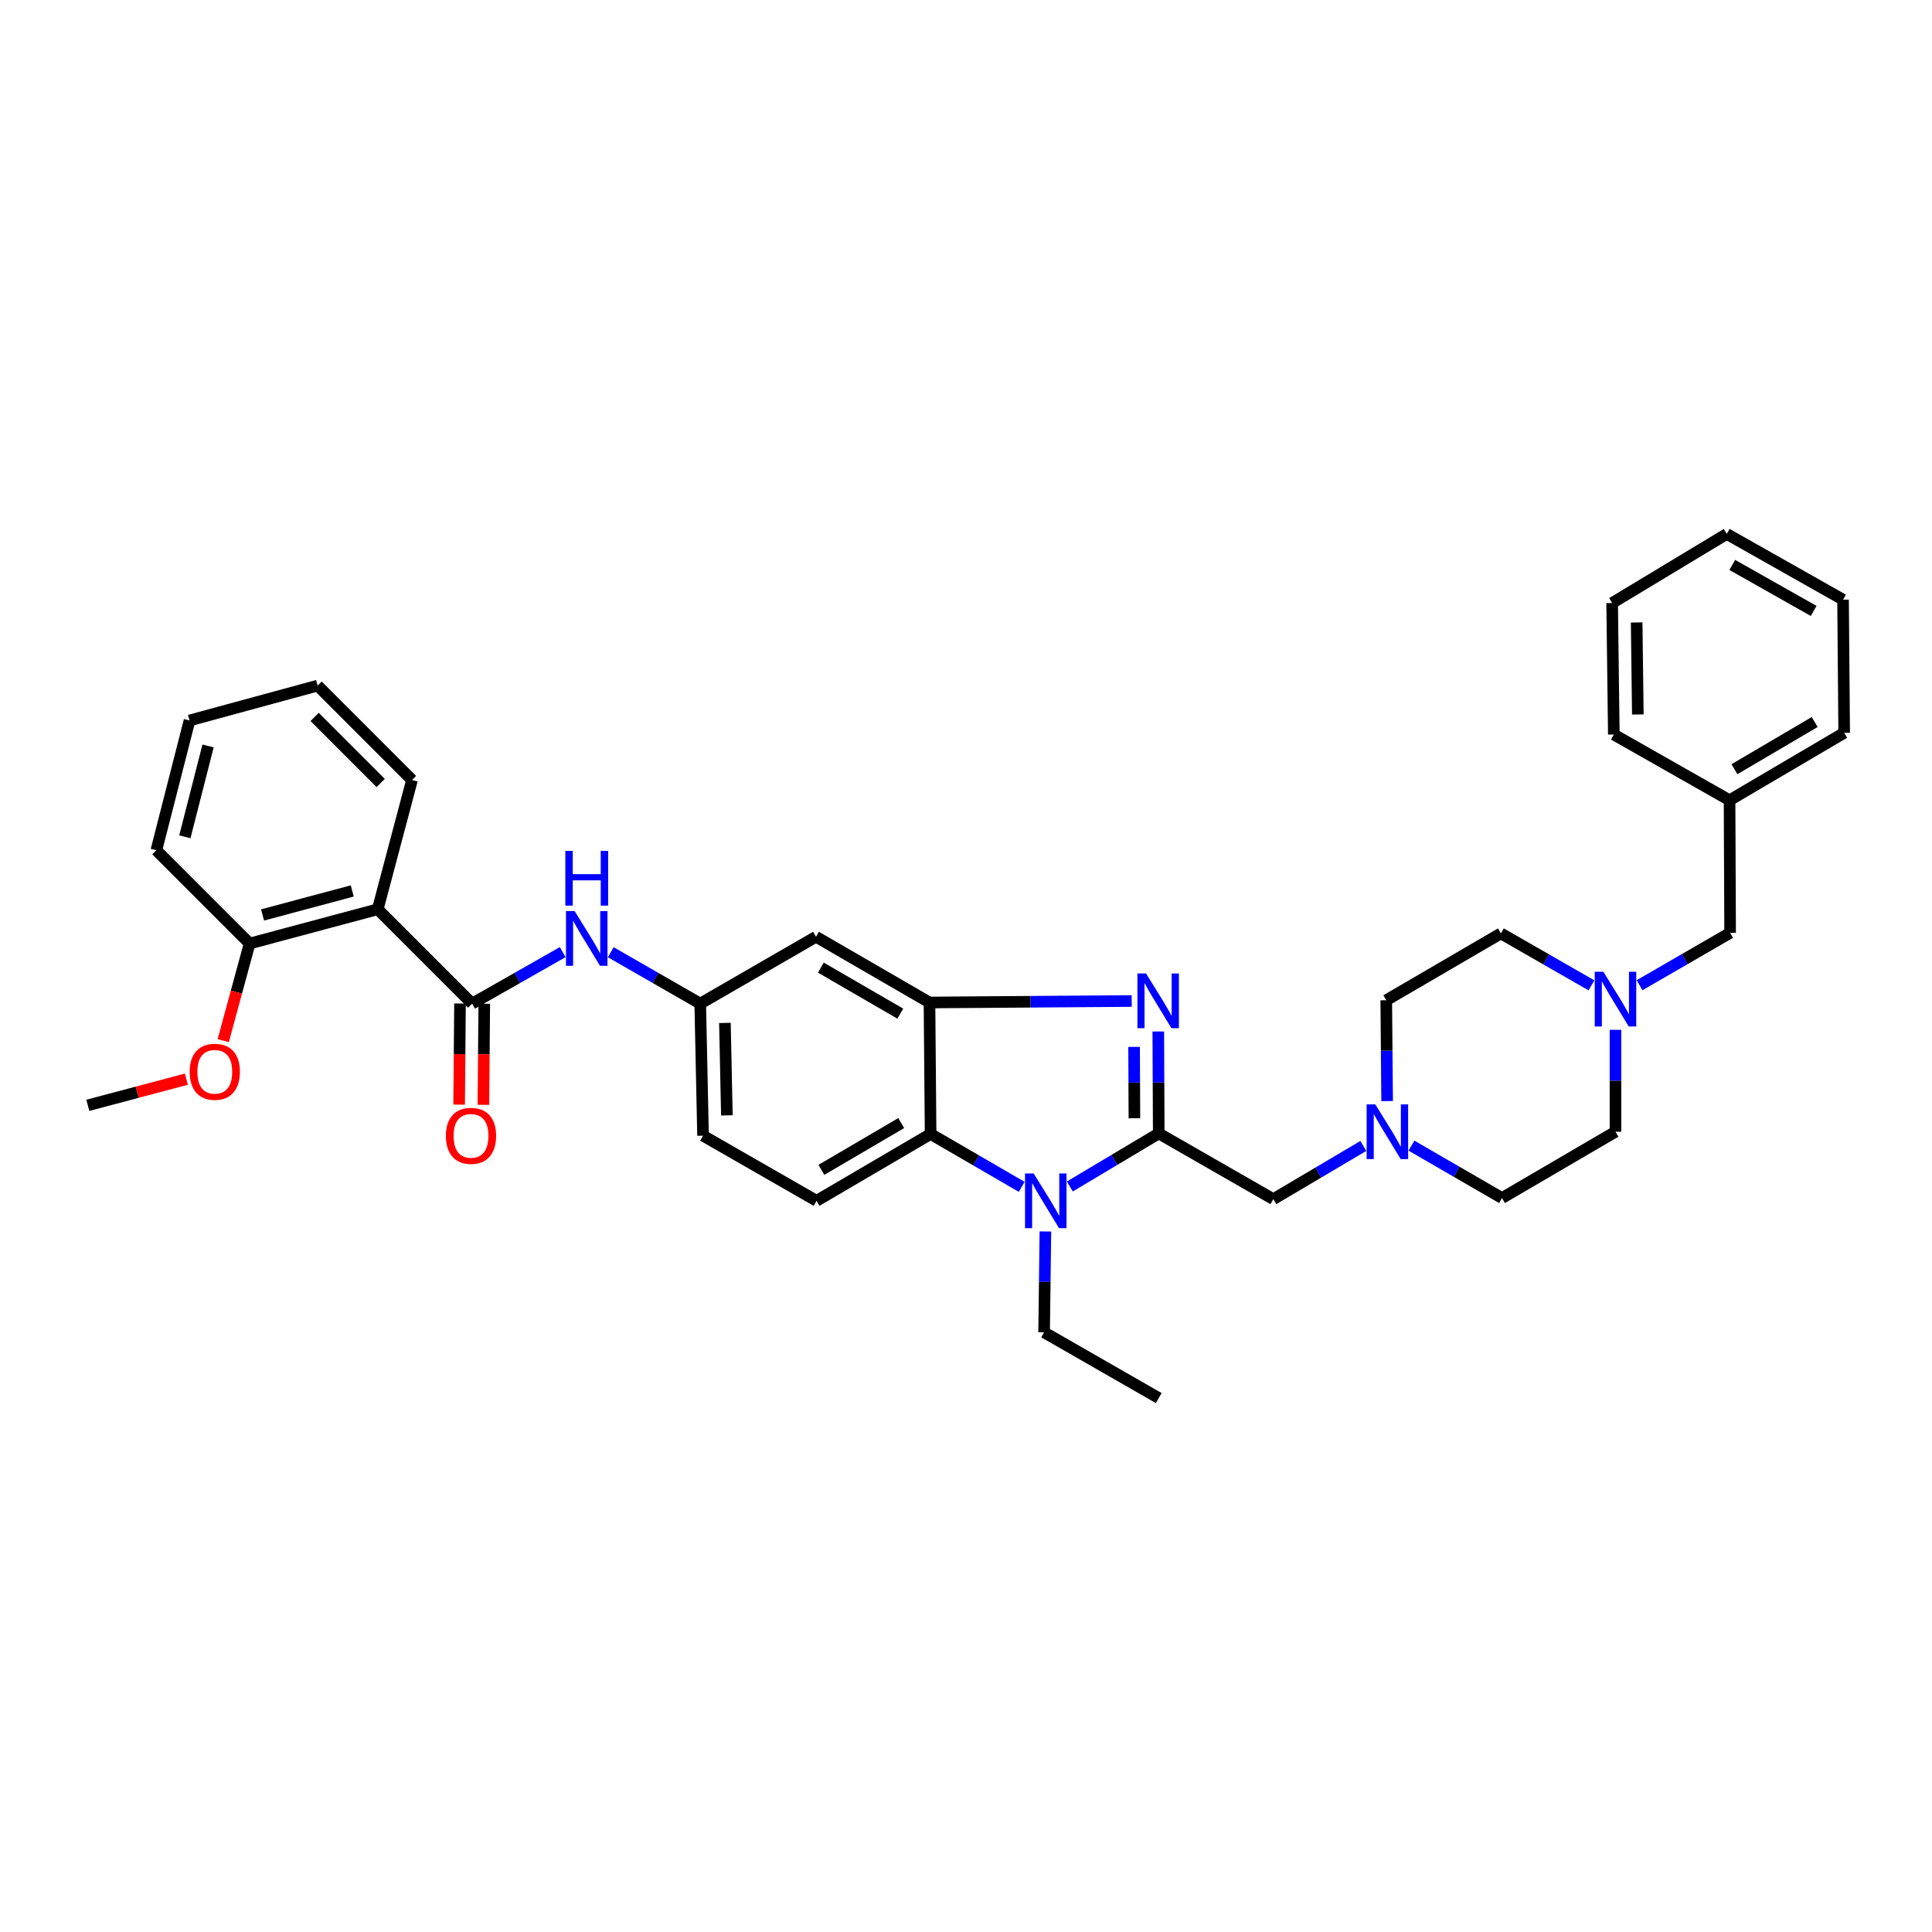 <?xml version='1.0' encoding='iso-8859-1'?>
<svg version='1.1' baseProfile='full'
              xmlns='http://www.w3.org/2000/svg'
                      xmlns:rdkit='http://www.rdkit.org/xml'
                      xmlns:xlink='http://www.w3.org/1999/xlink'
                  xml:space='preserve'
width='1000px' height='1000px' viewBox='0 0 1000 1000'>
<!-- END OF HEADER -->
<rect style='opacity:1.0;fill:#FFFFFF;stroke:none' width='1000' height='1000' x='0' y='0'> </rect>
<path class='bond-0' d='M 599.761,586.664 L 599.646,560.282' style='fill:none;fill-rule:evenodd;stroke:#000000;stroke-width:6px;stroke-linecap:butt;stroke-linejoin:miter;stroke-opacity:1' />
<path class='bond-0' d='M 599.646,560.282 L 599.53,533.9' style='fill:none;fill-rule:evenodd;stroke:#0000FF;stroke-width:6px;stroke-linecap:butt;stroke-linejoin:miter;stroke-opacity:1' />
<path class='bond-0' d='M 587.167,578.804 L 587.086,560.337' style='fill:none;fill-rule:evenodd;stroke:#000000;stroke-width:6px;stroke-linecap:butt;stroke-linejoin:miter;stroke-opacity:1' />
<path class='bond-0' d='M 587.086,560.337 L 587.005,541.869' style='fill:none;fill-rule:evenodd;stroke:#0000FF;stroke-width:6px;stroke-linecap:butt;stroke-linejoin:miter;stroke-opacity:1' />
<path class='bond-1' d='M 599.761,586.664 L 576.749,600.393' style='fill:none;fill-rule:evenodd;stroke:#000000;stroke-width:6px;stroke-linecap:butt;stroke-linejoin:miter;stroke-opacity:1' />
<path class='bond-1' d='M 576.749,600.393 L 553.736,614.123' style='fill:none;fill-rule:evenodd;stroke:#0000FF;stroke-width:6px;stroke-linecap:butt;stroke-linejoin:miter;stroke-opacity:1' />
<path class='bond-7' d='M 599.761,586.664 L 659.079,620.68' style='fill:none;fill-rule:evenodd;stroke:#000000;stroke-width:6px;stroke-linecap:butt;stroke-linejoin:miter;stroke-opacity:1' />
<path class='bond-2' d='M 585.762,518.124 L 533.43,518.506' style='fill:none;fill-rule:evenodd;stroke:#0000FF;stroke-width:6px;stroke-linecap:butt;stroke-linejoin:miter;stroke-opacity:1' />
<path class='bond-2' d='M 533.43,518.506 L 481.097,518.889' style='fill:none;fill-rule:evenodd;stroke:#000000;stroke-width:6px;stroke-linecap:butt;stroke-linejoin:miter;stroke-opacity:1' />
<path class='bond-4' d='M 528.831,614.312 L 505.254,600.627' style='fill:none;fill-rule:evenodd;stroke:#0000FF;stroke-width:6px;stroke-linecap:butt;stroke-linejoin:miter;stroke-opacity:1' />
<path class='bond-4' d='M 505.254,600.627 L 481.676,586.943' style='fill:none;fill-rule:evenodd;stroke:#000000;stroke-width:6px;stroke-linecap:butt;stroke-linejoin:miter;stroke-opacity:1' />
<path class='bond-21' d='M 541.093,637.407 L 540.761,663.503' style='fill:none;fill-rule:evenodd;stroke:#0000FF;stroke-width:6px;stroke-linecap:butt;stroke-linejoin:miter;stroke-opacity:1' />
<path class='bond-21' d='M 540.761,663.503 L 540.429,689.6' style='fill:none;fill-rule:evenodd;stroke:#000000;stroke-width:6px;stroke-linecap:butt;stroke-linejoin:miter;stroke-opacity:1' />
<path class='bond-9' d='M 481.097,518.889 L 422.358,484.872' style='fill:none;fill-rule:evenodd;stroke:#000000;stroke-width:6px;stroke-linecap:butt;stroke-linejoin:miter;stroke-opacity:1' />
<path class='bond-9' d='M 465.992,524.655 L 424.875,500.844' style='fill:none;fill-rule:evenodd;stroke:#000000;stroke-width:6px;stroke-linecap:butt;stroke-linejoin:miter;stroke-opacity:1' />
<path class='bond-35' d='M 481.097,518.889 L 481.676,586.943' style='fill:none;fill-rule:evenodd;stroke:#000000;stroke-width:6px;stroke-linecap:butt;stroke-linejoin:miter;stroke-opacity:1' />
<path class='bond-3' d='M 244.377,519.475 L 267.813,506.146' style='fill:none;fill-rule:evenodd;stroke:#000000;stroke-width:6px;stroke-linecap:butt;stroke-linejoin:miter;stroke-opacity:1' />
<path class='bond-3' d='M 267.813,506.146 L 291.249,492.816' style='fill:none;fill-rule:evenodd;stroke:#0000FF;stroke-width:6px;stroke-linecap:butt;stroke-linejoin:miter;stroke-opacity:1' />
<path class='bond-5' d='M 244.377,519.475 L 195.511,470.624' style='fill:none;fill-rule:evenodd;stroke:#000000;stroke-width:6px;stroke-linecap:butt;stroke-linejoin:miter;stroke-opacity:1' />
<path class='bond-13' d='M 238.097,519.421 L 237.873,545.584' style='fill:none;fill-rule:evenodd;stroke:#000000;stroke-width:6px;stroke-linecap:butt;stroke-linejoin:miter;stroke-opacity:1' />
<path class='bond-13' d='M 237.873,545.584 L 237.648,571.746' style='fill:none;fill-rule:evenodd;stroke:#FF0000;stroke-width:6px;stroke-linecap:butt;stroke-linejoin:miter;stroke-opacity:1' />
<path class='bond-13' d='M 250.656,519.529 L 250.432,545.691' style='fill:none;fill-rule:evenodd;stroke:#000000;stroke-width:6px;stroke-linecap:butt;stroke-linejoin:miter;stroke-opacity:1' />
<path class='bond-13' d='M 250.432,545.691 L 250.208,571.854' style='fill:none;fill-rule:evenodd;stroke:#FF0000;stroke-width:6px;stroke-linecap:butt;stroke-linejoin:miter;stroke-opacity:1' />
<path class='bond-11' d='M 481.676,586.943 L 422.645,621.546' style='fill:none;fill-rule:evenodd;stroke:#000000;stroke-width:6px;stroke-linecap:butt;stroke-linejoin:miter;stroke-opacity:1' />
<path class='bond-11' d='M 466.47,581.298 L 425.148,605.52' style='fill:none;fill-rule:evenodd;stroke:#000000;stroke-width:6px;stroke-linecap:butt;stroke-linejoin:miter;stroke-opacity:1' />
<path class='bond-14' d='M 195.511,470.624 L 129.209,488.368' style='fill:none;fill-rule:evenodd;stroke:#000000;stroke-width:6px;stroke-linecap:butt;stroke-linejoin:miter;stroke-opacity:1' />
<path class='bond-14' d='M 182.319,461.152 L 135.907,473.573' style='fill:none;fill-rule:evenodd;stroke:#000000;stroke-width:6px;stroke-linecap:butt;stroke-linejoin:miter;stroke-opacity:1' />
<path class='bond-22' d='M 195.511,470.624 L 213.256,403.735' style='fill:none;fill-rule:evenodd;stroke:#000000;stroke-width:6px;stroke-linecap:butt;stroke-linejoin:miter;stroke-opacity:1' />
<path class='bond-6' d='M 316.128,492.878 L 339.284,506.176' style='fill:none;fill-rule:evenodd;stroke:#0000FF;stroke-width:6px;stroke-linecap:butt;stroke-linejoin:miter;stroke-opacity:1' />
<path class='bond-6' d='M 339.284,506.176 L 362.44,519.475' style='fill:none;fill-rule:evenodd;stroke:#000000;stroke-width:6px;stroke-linecap:butt;stroke-linejoin:miter;stroke-opacity:1' />
<path class='bond-8' d='M 659.079,620.68 L 682.368,606.911' style='fill:none;fill-rule:evenodd;stroke:#000000;stroke-width:6px;stroke-linecap:butt;stroke-linejoin:miter;stroke-opacity:1' />
<path class='bond-8' d='M 682.368,606.911 L 705.656,593.141' style='fill:none;fill-rule:evenodd;stroke:#0000FF;stroke-width:6px;stroke-linecap:butt;stroke-linejoin:miter;stroke-opacity:1' />
<path class='bond-17' d='M 730.565,592.982 L 754.004,606.542' style='fill:none;fill-rule:evenodd;stroke:#0000FF;stroke-width:6px;stroke-linecap:butt;stroke-linejoin:miter;stroke-opacity:1' />
<path class='bond-17' d='M 754.004,606.542 L 777.443,620.101' style='fill:none;fill-rule:evenodd;stroke:#000000;stroke-width:6px;stroke-linecap:butt;stroke-linejoin:miter;stroke-opacity:1' />
<path class='bond-18' d='M 717.974,569.916 L 717.75,543.823' style='fill:none;fill-rule:evenodd;stroke:#0000FF;stroke-width:6px;stroke-linecap:butt;stroke-linejoin:miter;stroke-opacity:1' />
<path class='bond-18' d='M 717.75,543.823 L 717.525,517.73' style='fill:none;fill-rule:evenodd;stroke:#000000;stroke-width:6px;stroke-linecap:butt;stroke-linejoin:miter;stroke-opacity:1' />
<path class='bond-12' d='M 422.358,484.872 L 362.44,519.475' style='fill:none;fill-rule:evenodd;stroke:#000000;stroke-width:6px;stroke-linecap:butt;stroke-linejoin:miter;stroke-opacity:1' />
<path class='bond-10' d='M 823.725,510.016 L 800.291,496.572' style='fill:none;fill-rule:evenodd;stroke:#0000FF;stroke-width:6px;stroke-linecap:butt;stroke-linejoin:miter;stroke-opacity:1' />
<path class='bond-10' d='M 800.291,496.572 L 776.857,483.128' style='fill:none;fill-rule:evenodd;stroke:#000000;stroke-width:6px;stroke-linecap:butt;stroke-linejoin:miter;stroke-opacity:1' />
<path class='bond-15' d='M 848.628,509.955 L 872.067,496.399' style='fill:none;fill-rule:evenodd;stroke:#0000FF;stroke-width:6px;stroke-linecap:butt;stroke-linejoin:miter;stroke-opacity:1' />
<path class='bond-15' d='M 872.067,496.399 L 895.507,482.842' style='fill:none;fill-rule:evenodd;stroke:#000000;stroke-width:6px;stroke-linecap:butt;stroke-linejoin:miter;stroke-opacity:1' />
<path class='bond-36' d='M 836.175,533.034 L 836.175,559.406' style='fill:none;fill-rule:evenodd;stroke:#0000FF;stroke-width:6px;stroke-linecap:butt;stroke-linejoin:miter;stroke-opacity:1' />
<path class='bond-36' d='M 836.175,559.406 L 836.175,585.778' style='fill:none;fill-rule:evenodd;stroke:#000000;stroke-width:6px;stroke-linecap:butt;stroke-linejoin:miter;stroke-opacity:1' />
<path class='bond-16' d='M 422.645,621.546 L 363.892,587.829' style='fill:none;fill-rule:evenodd;stroke:#000000;stroke-width:6px;stroke-linecap:butt;stroke-linejoin:miter;stroke-opacity:1' />
<path class='bond-37' d='M 362.44,519.475 L 363.892,587.829' style='fill:none;fill-rule:evenodd;stroke:#000000;stroke-width:6px;stroke-linecap:butt;stroke-linejoin:miter;stroke-opacity:1' />
<path class='bond-37' d='M 375.215,529.461 L 376.231,577.309' style='fill:none;fill-rule:evenodd;stroke:#000000;stroke-width:6px;stroke-linecap:butt;stroke-linejoin:miter;stroke-opacity:1' />
<path class='bond-24' d='M 129.209,488.368 L 122.374,513.501' style='fill:none;fill-rule:evenodd;stroke:#000000;stroke-width:6px;stroke-linecap:butt;stroke-linejoin:miter;stroke-opacity:1' />
<path class='bond-24' d='M 122.374,513.501 L 115.539,538.633' style='fill:none;fill-rule:evenodd;stroke:#FF0000;stroke-width:6px;stroke-linecap:butt;stroke-linejoin:miter;stroke-opacity:1' />
<path class='bond-25' d='M 129.209,488.368 L 80.936,440.089' style='fill:none;fill-rule:evenodd;stroke:#000000;stroke-width:6px;stroke-linecap:butt;stroke-linejoin:miter;stroke-opacity:1' />
<path class='bond-23' d='M 895.507,482.842 L 895.214,414.208' style='fill:none;fill-rule:evenodd;stroke:#000000;stroke-width:6px;stroke-linecap:butt;stroke-linejoin:miter;stroke-opacity:1' />
<path class='bond-20' d='M 777.443,620.101 L 836.175,585.778' style='fill:none;fill-rule:evenodd;stroke:#000000;stroke-width:6px;stroke-linecap:butt;stroke-linejoin:miter;stroke-opacity:1' />
<path class='bond-19' d='M 717.525,517.73 L 776.857,483.128' style='fill:none;fill-rule:evenodd;stroke:#000000;stroke-width:6px;stroke-linecap:butt;stroke-linejoin:miter;stroke-opacity:1' />
<path class='bond-29' d='M 540.429,689.6 L 599.761,723.637' style='fill:none;fill-rule:evenodd;stroke:#000000;stroke-width:6px;stroke-linecap:butt;stroke-linejoin:miter;stroke-opacity:1' />
<path class='bond-30' d='M 213.256,403.735 L 164.404,354.87' style='fill:none;fill-rule:evenodd;stroke:#000000;stroke-width:6px;stroke-linecap:butt;stroke-linejoin:miter;stroke-opacity:1' />
<path class='bond-30' d='M 197.046,405.285 L 162.85,371.079' style='fill:none;fill-rule:evenodd;stroke:#000000;stroke-width:6px;stroke-linecap:butt;stroke-linejoin:miter;stroke-opacity:1' />
<path class='bond-26' d='M 895.214,414.208 L 954.545,379.306' style='fill:none;fill-rule:evenodd;stroke:#000000;stroke-width:6px;stroke-linecap:butt;stroke-linejoin:miter;stroke-opacity:1' />
<path class='bond-26' d='M 897.745,398.147 L 939.277,373.715' style='fill:none;fill-rule:evenodd;stroke:#000000;stroke-width:6px;stroke-linecap:butt;stroke-linejoin:miter;stroke-opacity:1' />
<path class='bond-27' d='M 895.214,414.208 L 835.309,380.185' style='fill:none;fill-rule:evenodd;stroke:#000000;stroke-width:6px;stroke-linecap:butt;stroke-linejoin:miter;stroke-opacity:1' />
<path class='bond-28' d='M 96.478,558.572 L 70.966,565.344' style='fill:none;fill-rule:evenodd;stroke:#FF0000;stroke-width:6px;stroke-linecap:butt;stroke-linejoin:miter;stroke-opacity:1' />
<path class='bond-28' d='M 70.966,565.344 L 45.455,572.115' style='fill:none;fill-rule:evenodd;stroke:#000000;stroke-width:6px;stroke-linecap:butt;stroke-linejoin:miter;stroke-opacity:1' />
<path class='bond-39' d='M 80.936,440.089 L 98.102,372.914' style='fill:none;fill-rule:evenodd;stroke:#000000;stroke-width:6px;stroke-linecap:butt;stroke-linejoin:miter;stroke-opacity:1' />
<path class='bond-39' d='M 95.68,433.122 L 107.696,386.1' style='fill:none;fill-rule:evenodd;stroke:#000000;stroke-width:6px;stroke-linecap:butt;stroke-linejoin:miter;stroke-opacity:1' />
<path class='bond-33' d='M 954.545,379.306 L 953.959,310.386' style='fill:none;fill-rule:evenodd;stroke:#000000;stroke-width:6px;stroke-linecap:butt;stroke-linejoin:miter;stroke-opacity:1' />
<path class='bond-32' d='M 835.309,380.185 L 834.444,312.131' style='fill:none;fill-rule:evenodd;stroke:#000000;stroke-width:6px;stroke-linecap:butt;stroke-linejoin:miter;stroke-opacity:1' />
<path class='bond-32' d='M 847.739,369.817 L 847.133,322.179' style='fill:none;fill-rule:evenodd;stroke:#000000;stroke-width:6px;stroke-linecap:butt;stroke-linejoin:miter;stroke-opacity:1' />
<path class='bond-31' d='M 164.404,354.87 L 98.102,372.914' style='fill:none;fill-rule:evenodd;stroke:#000000;stroke-width:6px;stroke-linecap:butt;stroke-linejoin:miter;stroke-opacity:1' />
<path class='bond-34' d='M 834.444,312.131 L 893.762,276.363' style='fill:none;fill-rule:evenodd;stroke:#000000;stroke-width:6px;stroke-linecap:butt;stroke-linejoin:miter;stroke-opacity:1' />
<path class='bond-38' d='M 953.959,310.386 L 893.762,276.363' style='fill:none;fill-rule:evenodd;stroke:#000000;stroke-width:6px;stroke-linecap:butt;stroke-linejoin:miter;stroke-opacity:1' />
<path class='bond-38' d='M 938.75,316.217 L 896.612,292.401' style='fill:none;fill-rule:evenodd;stroke:#000000;stroke-width:6px;stroke-linecap:butt;stroke-linejoin:miter;stroke-opacity:1' />
<path  class='atom-1' d='M 593.201 503.864
L 602.481 518.864
Q 603.401 520.344, 604.881 523.024
Q 606.361 525.704, 606.441 525.864
L 606.441 503.864
L 610.201 503.864
L 610.201 532.184
L 606.321 532.184
L 596.361 515.784
Q 595.201 513.864, 593.961 511.664
Q 592.761 509.464, 592.401 508.784
L 592.401 532.184
L 588.721 532.184
L 588.721 503.864
L 593.201 503.864
' fill='#0000FF'/>
<path  class='atom-2' d='M 535.034 607.386
L 544.314 622.386
Q 545.234 623.866, 546.714 626.546
Q 548.194 629.226, 548.274 629.386
L 548.274 607.386
L 552.034 607.386
L 552.034 635.706
L 548.154 635.706
L 538.194 619.306
Q 537.034 617.386, 535.794 615.186
Q 534.594 612.986, 534.234 612.306
L 534.234 635.706
L 530.554 635.706
L 530.554 607.386
L 535.034 607.386
' fill='#0000FF'/>
<path  class='atom-7' d='M 297.435 471.577
L 306.715 486.577
Q 307.635 488.057, 309.115 490.737
Q 310.595 493.417, 310.675 493.577
L 310.675 471.577
L 314.435 471.577
L 314.435 499.897
L 310.555 499.897
L 300.595 483.497
Q 299.435 481.577, 298.195 479.377
Q 296.995 477.177, 296.635 476.497
L 296.635 499.897
L 292.955 499.897
L 292.955 471.577
L 297.435 471.577
' fill='#0000FF'/>
<path  class='atom-7' d='M 292.615 440.425
L 296.455 440.425
L 296.455 452.465
L 310.935 452.465
L 310.935 440.425
L 314.775 440.425
L 314.775 468.745
L 310.935 468.745
L 310.935 455.665
L 296.455 455.665
L 296.455 468.745
L 292.615 468.745
L 292.615 440.425
' fill='#0000FF'/>
<path  class='atom-9' d='M 711.851 571.618
L 721.131 586.618
Q 722.051 588.098, 723.531 590.778
Q 725.011 593.458, 725.091 593.618
L 725.091 571.618
L 728.851 571.618
L 728.851 599.938
L 724.971 599.938
L 715.011 583.538
Q 713.851 581.618, 712.611 579.418
Q 711.411 577.218, 711.051 576.538
L 711.051 599.938
L 707.371 599.938
L 707.371 571.618
L 711.851 571.618
' fill='#0000FF'/>
<path  class='atom-11' d='M 829.915 502.998
L 839.195 517.998
Q 840.115 519.478, 841.595 522.158
Q 843.075 524.838, 843.155 524.998
L 843.155 502.998
L 846.915 502.998
L 846.915 531.318
L 843.035 531.318
L 833.075 514.918
Q 831.915 512.998, 830.675 510.798
Q 829.475 508.598, 829.115 507.918
L 829.115 531.318
L 825.435 531.318
L 825.435 502.998
L 829.915 502.998
' fill='#0000FF'/>
<path  class='atom-14' d='M 230.79 587.909
Q 230.79 581.109, 234.15 577.309
Q 237.51 573.509, 243.79 573.509
Q 250.07 573.509, 253.43 577.309
Q 256.79 581.109, 256.79 587.909
Q 256.79 594.789, 253.39 598.709
Q 249.99 602.589, 243.79 602.589
Q 237.55 602.589, 234.15 598.709
Q 230.79 594.829, 230.79 587.909
M 243.79 599.389
Q 248.11 599.389, 250.43 596.509
Q 252.79 593.589, 252.79 587.909
Q 252.79 582.349, 250.43 579.549
Q 248.11 576.709, 243.79 576.709
Q 239.47 576.709, 237.11 579.509
Q 234.79 582.309, 234.79 587.909
Q 234.79 593.629, 237.11 596.509
Q 239.47 599.389, 243.79 599.389
' fill='#FF0000'/>
<path  class='atom-25' d='M 98.178 554.751
Q 98.178 547.951, 101.538 544.151
Q 104.898 540.351, 111.178 540.351
Q 117.458 540.351, 120.818 544.151
Q 124.178 547.951, 124.178 554.751
Q 124.178 561.631, 120.778 565.551
Q 117.378 569.431, 111.178 569.431
Q 104.938 569.431, 101.538 565.551
Q 98.178 561.671, 98.178 554.751
M 111.178 566.231
Q 115.498 566.231, 117.818 563.351
Q 120.178 560.431, 120.178 554.751
Q 120.178 549.191, 117.818 546.391
Q 115.498 543.551, 111.178 543.551
Q 106.858 543.551, 104.498 546.351
Q 102.178 549.151, 102.178 554.751
Q 102.178 560.471, 104.498 563.351
Q 106.858 566.231, 111.178 566.231
' fill='#FF0000'/>
</svg>
